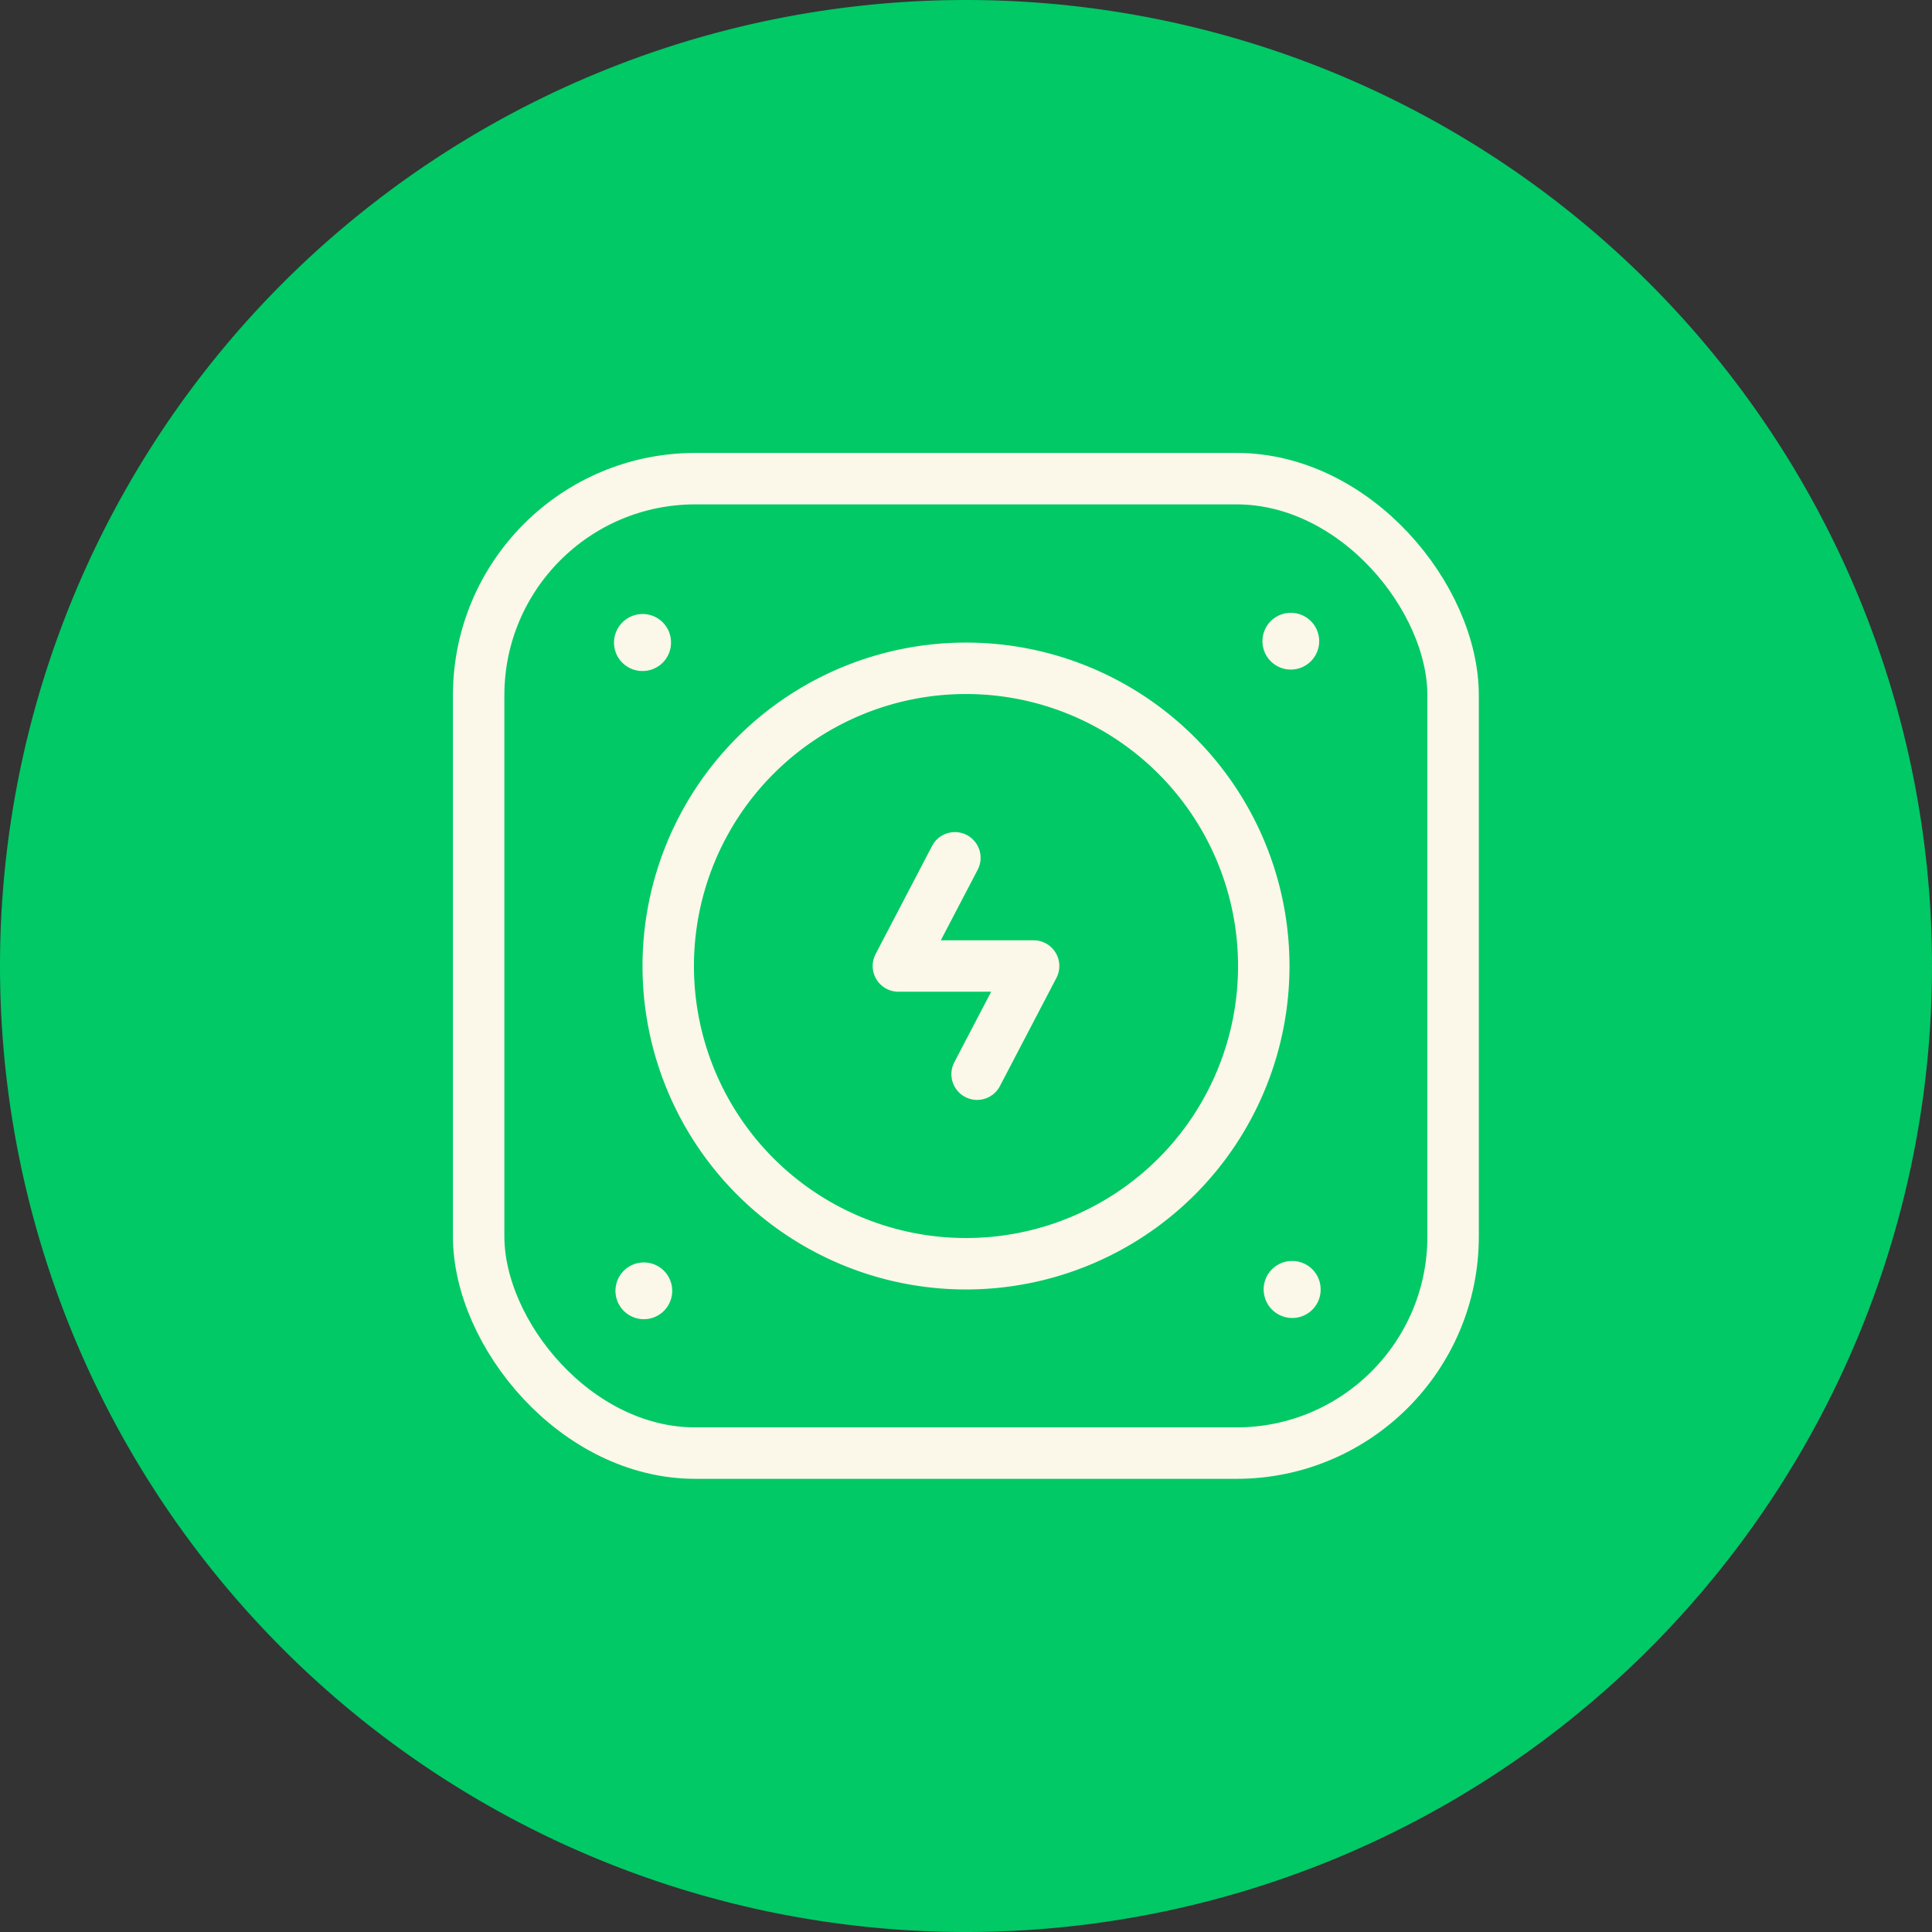 <svg id="Layer_1" data-name="Layer 1" xmlns="http://www.w3.org/2000/svg" viewBox="0 0 80 80"><rect x="0" y="0" width="80" height="80" fill="#333333" stroke="none"/><defs><style>.cls-1{fill:#00c966;fill-rule:evenodd;}.cls-2{fill:none;stroke:#fcf8e9;stroke-linecap:round;stroke-linejoin:round;stroke-width:2.13px;}</style></defs><path id="Rectangle" class="cls-1" d="M40,0h0A40,40,0,0,1,80,40h0A40,40,0,0,1,40,80h0A40,40,0,0,1,0,40H0A40,40,0,0,1,40,0Z"/><path class="cls-2" d="M31.28,48.72h0a12.33,12.33,0,1,1,17.44,0,12.34,12.34,0,0,1-17.44,0"/><rect class="cls-2" x="19.82" y="19.82" width="40.35" height="40.35" rx="8.97"/><path class="cls-2" d="M40.46,44.48,42.8,40H37.2l2.34-4.48"/><path class="cls-2" d="M26.77,53.45a.11.11,0,1,0-.11.11h0a.11.11,0,0,0,.11-.11h0"/><path class="cls-2" d="M53.34,26.55a.11.11,0,1,0,.11-.11h0a.11.11,0,0,0-.11.11h0"/><path class="cls-2" d="M53.51,53.28a.11.11,0,0,0-.12.11.12.12,0,0,0,.12.12.11.11,0,0,0,.11-.12h0a.11.11,0,0,0-.11-.11h0"/><path class="cls-2" d="M26.61,26.72a.11.11,0,0,0,.11-.11.11.11,0,0,0-.11-.12.12.12,0,0,0-.12.12h0a.11.11,0,0,0,.11.11h0"/></svg>